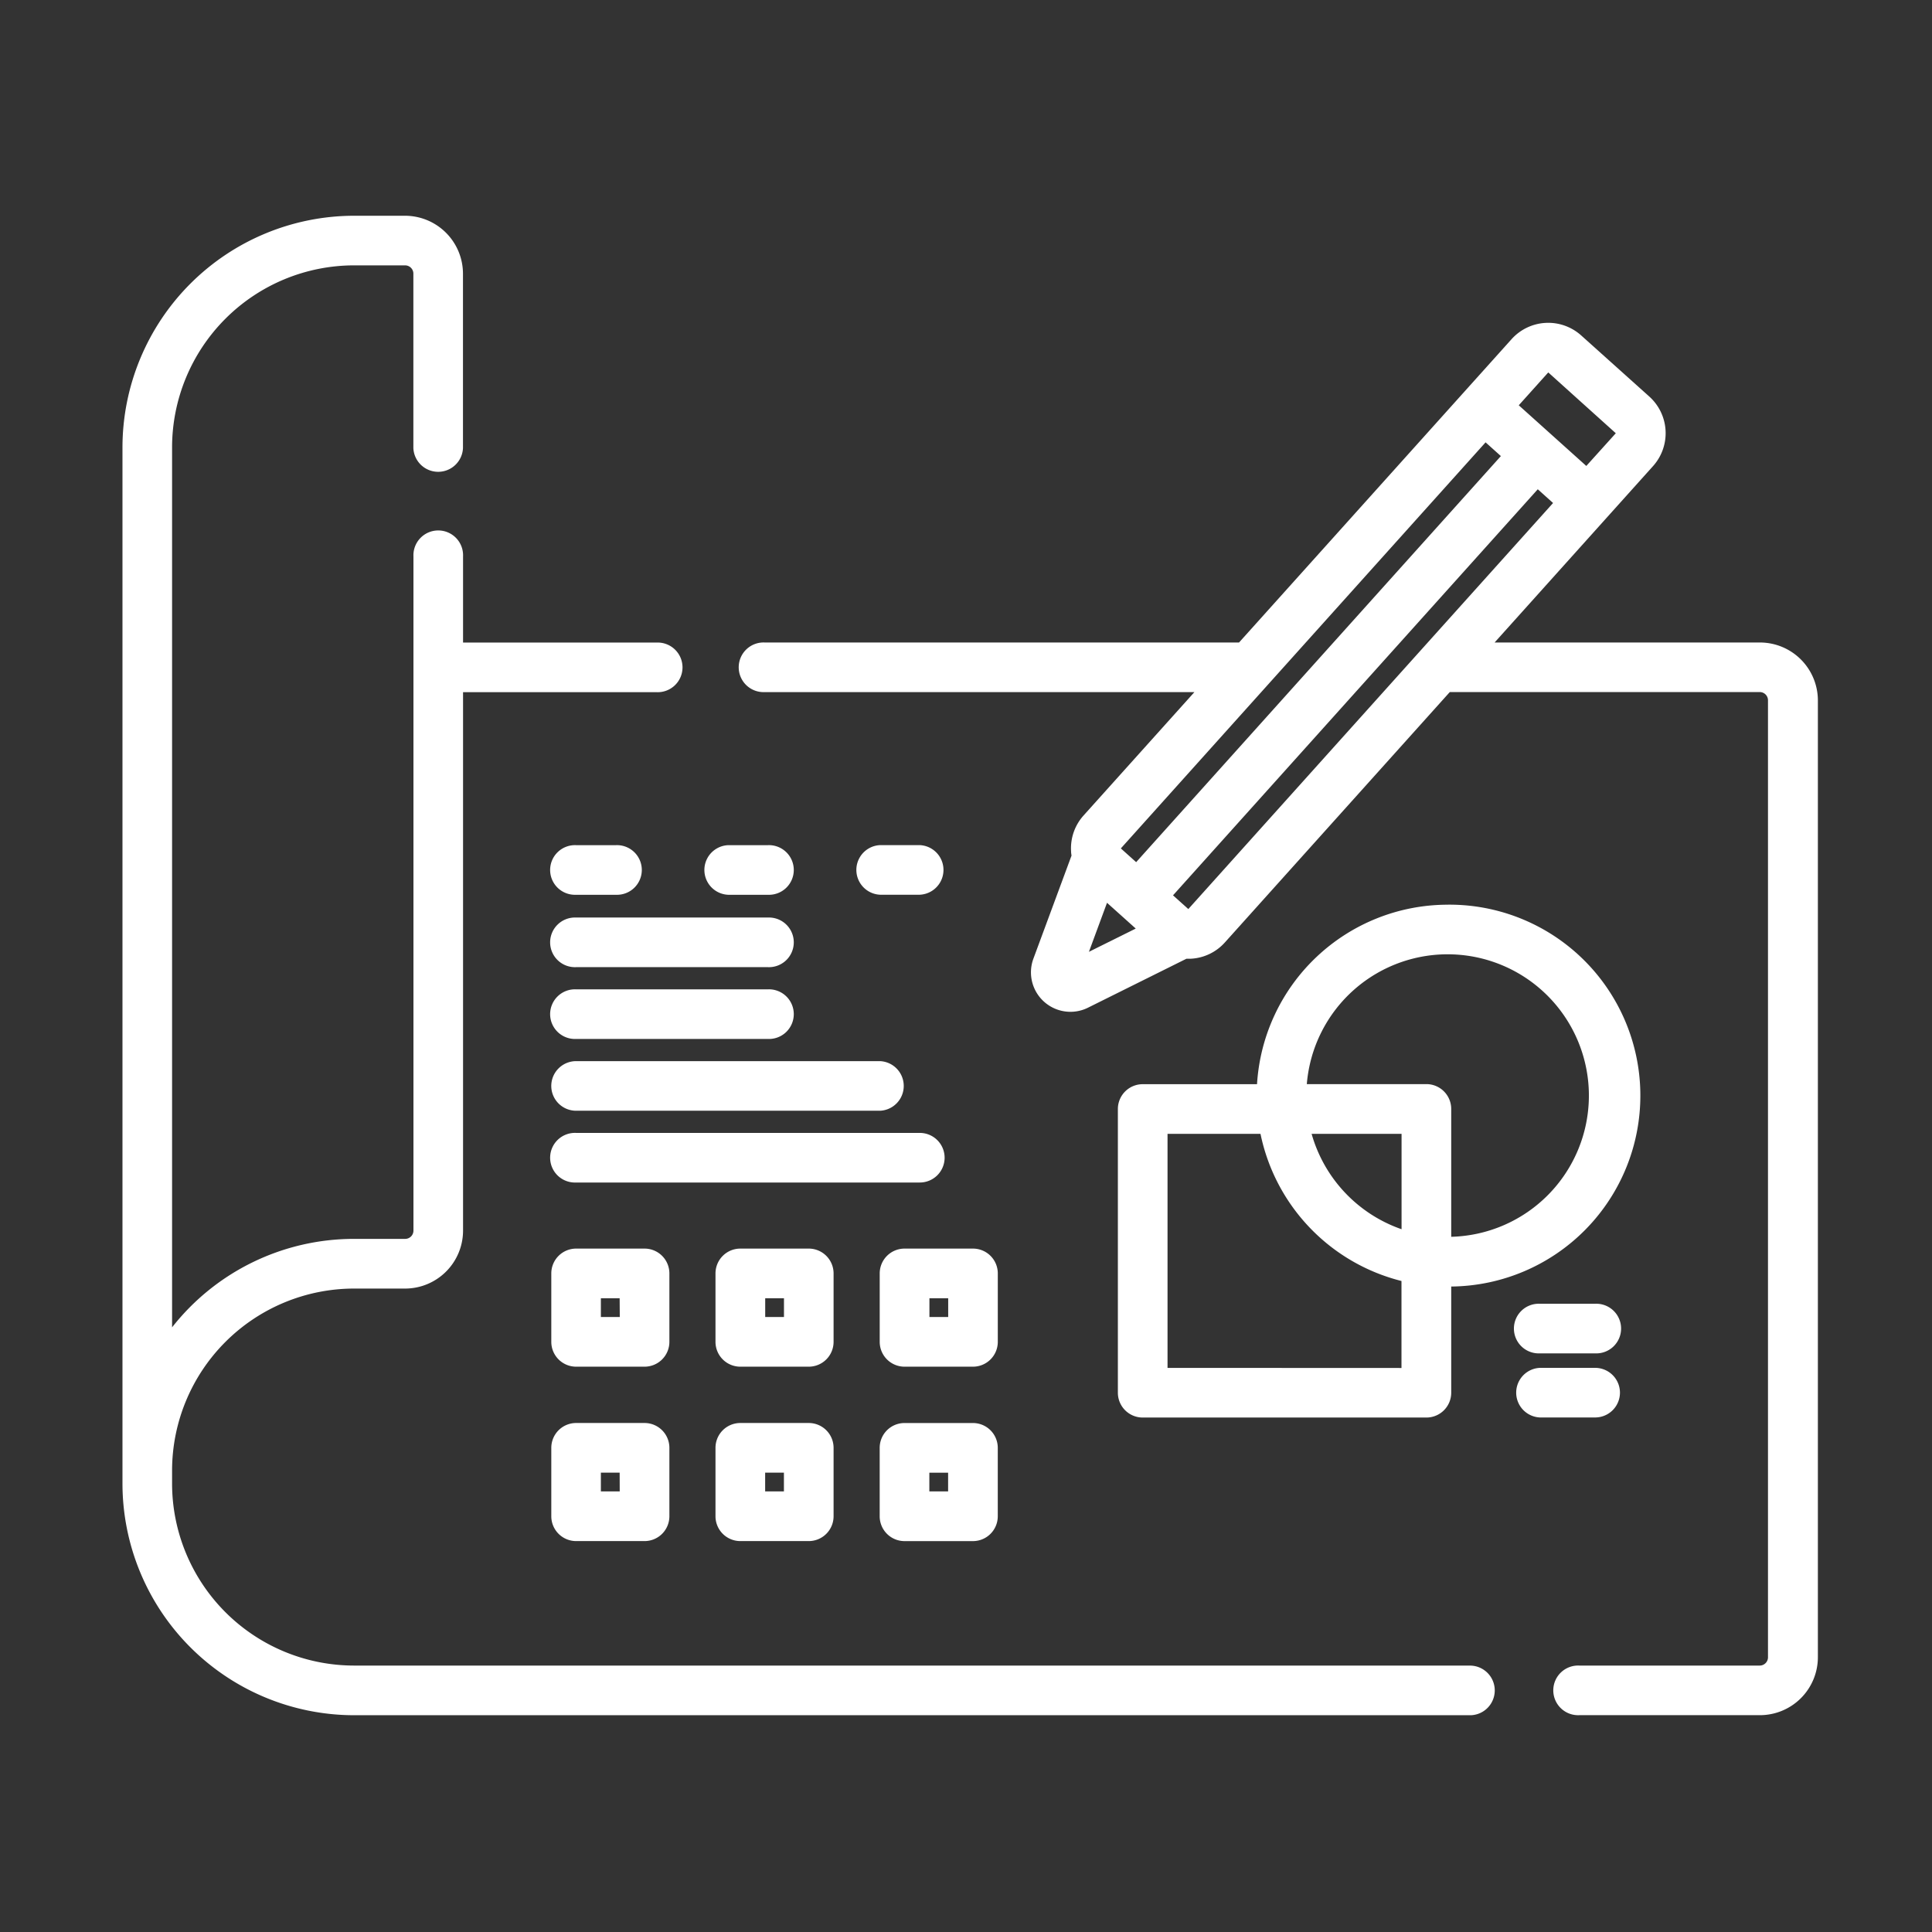 <svg xmlns="http://www.w3.org/2000/svg" width="74" height="74" viewBox="0 0 74 74">
  <rect x="0" y="0" width="74" height="74" fill="#333333" stroke="none"/>
  <g id="Customisation" transform="translate(-3522 -1448)">
    <rect id="Rectangle_29" data-name="Rectangle 29" width="74" height="74" transform="translate(3522 1448)" fill="none"/>
    <g id="blueprint" transform="translate(3526.691 1455.764)">
      <path id="Path_40" data-name="Path 40" d="M225.519,45.062H215.358l6.067-6.755a1.887,1.887,0,0,0-.143-2.666L218.673,33.3a1.889,1.889,0,0,0-2.665.143L205.569,45.062H187.4a.951.951,0,1,0,0,1.9h16.46l-4.244,4.724a1.877,1.877,0,0,0-.481,1.362c0,.059.009.118.018.176l-1.459,3.944a1.512,1.512,0,0,0,2.093,1.88l3.769-1.874c.024,0,.047,0,.071,0l.1,0a1.876,1.876,0,0,0,1.3-.624l8.615-9.59h11.87a.317.317,0,0,1,.317.317V83.931a.317.317,0,0,1-.317.317H218.6a.951.951,0,1,0,0,1.9h6.92a2.222,2.222,0,0,0,2.22-2.22V47.282a2.222,2.222,0,0,0-2.22-2.22ZM220,37.047,218.87,38.3l-2.587-2.324,1.13-1.258Zm-4.988.349.586.526L201.628,53.476l-.586-.527Zm-14.5,17.636,1.1.987-1.793.891Zm3.114.24-.586-.526,13.971-15.553.586.526Zm0,0" transform="translate(-162.802 -28.217)" fill="#fff"/>
      <path id="Path_41" data-name="Path 41" d="M51.654,56.031H8.871A6.977,6.977,0,0,1,1.9,49.062v-.5A6.976,6.976,0,0,1,8.87,41.591h1.955a2.222,2.222,0,0,0,2.22-2.22V18.748h7.411a.951.951,0,1,0,0-1.9H13.045v-3.3a.951.951,0,1,0-1.9,0V39.371a.317.317,0,0,1-.317.317H8.87A8.86,8.86,0,0,0,1.9,43.076V9.371A6.977,6.977,0,0,1,8.871,2.4h1.954a.317.317,0,0,1,.317.317V9.4a.951.951,0,0,0,1.9,0V2.72A2.222,2.222,0,0,0,10.825.5H8.871A8.881,8.881,0,0,0,0,9.371V49.062a8.881,8.881,0,0,0,8.871,8.871H51.654a.951.951,0,0,0,0-1.9Zm0,0" fill="#fff"/>
      <path id="Path_42" data-name="Path 42" d="M313.243,208.555a7.322,7.322,0,0,0-7.3,6.875h-4.379a.951.951,0,0,0-.951.951v10.866a.951.951,0,0,0,.951.951H312.43a.951.951,0,0,0,.951-.951V223.18a7.313,7.313,0,0,0-.138-14.626Zm-1.764,12.43a5.433,5.433,0,0,1-3.445-3.652h3.445Zm-8.964,5.311v-8.963h3.561a7.338,7.338,0,0,0,5.4,5.635V226.3Zm10.866-5.018v-4.9a.951.951,0,0,0-.951-.951h-4.58a5.411,5.411,0,1,1,5.531,5.848Zm0,0" transform="translate(-262.487 -181.667)" fill="#fff"/>
      <path id="Path_43" data-name="Path 43" d="M421.51,329.078a.951.951,0,1,0,0,1.9h2.116a.951.951,0,1,0,0-1.9Zm0,0" transform="translate(-367.22 -286.905)" fill="#fff"/>
      <path id="Path_44" data-name="Path 44" d="M424.577,349.385a.951.951,0,0,0-.951-.951H421.51a.951.951,0,0,0,0,1.9h2.116A.951.951,0,0,0,424.577,349.385Zm0,0" transform="translate(-367.22 -303.806)" fill="#fff"/>
      <path id="Path_45" data-name="Path 45" d="M130.451,192.468h1.522a.951.951,0,1,0,0-1.9h-1.522a.951.951,0,1,0,0,1.9Zm0,0" transform="translate(-113.076 -165.96)" fill="#fff"/>
      <path id="Path_46" data-name="Path 46" d="M130.451,214.32h7.343a.951.951,0,1,0,0-1.9h-7.343a.951.951,0,1,0,0,1.9Zm0,0" transform="translate(-113.076 -185.04)" fill="#fff"/>
      <path id="Path_47" data-name="Path 47" d="M176.346,192.468h1.522a.951.951,0,1,0,0-1.9h-1.522a.951.951,0,0,0,0,1.9Zm0,0" transform="translate(-153.15 -165.96)" fill="#fff"/>
      <path id="Path_48" data-name="Path 48" d="M223.762,190.566H222.24a.951.951,0,0,0,0,1.9h1.522a.951.951,0,0,0,0-1.9Zm0,0" transform="translate(-193.223 -165.96)" fill="#fff"/>
      <path id="Path_49" data-name="Path 49" d="M130.451,236.007h7.343a.951.951,0,1,0,0-1.9h-7.343a.951.951,0,1,0,0,1.9Zm0,0" transform="translate(-113.076 -203.977)" fill="#fff"/>
      <path id="Path_50" data-name="Path 50" d="M129.5,256.74a.951.951,0,0,0,.951.951h11.642a.951.951,0,0,0,0-1.9H130.451A.951.951,0,0,0,129.5,256.74Zm0,0" transform="translate(-113.076 -222.911)" fill="#fff"/>
      <path id="Path_51" data-name="Path 51" d="M144.566,278.428a.951.951,0,0,0-.951-.951H130.451a.951.951,0,1,0,0,1.9h13.163A.951.951,0,0,0,144.566,278.428Zm0,0" transform="translate(-113.076 -241.848)" fill="#fff"/>
      <path id="Path_52" data-name="Path 52" d="M134.024,313.369a.951.951,0,0,0-.951-.951h-2.621a.951.951,0,0,0-.951.951v2.621a.951.951,0,0,0,.951.951h2.621a.951.951,0,0,0,.951-.951Zm-1.9,1.67H131.4v-.719h.719Zm0,0" transform="translate(-113.076 -272.358)" fill="#fff"/>
      <path id="Path_53" data-name="Path 53" d="M183.61,313.369a.951.951,0,0,0-.951-.951h-2.621a.951.951,0,0,0-.951.951v2.621a.951.951,0,0,0,.951.951h2.621a.951.951,0,0,0,.951-.951Zm-1.9,1.67h-.719v-.719h.719Zm0,0" transform="translate(-156.373 -272.358)" fill="#fff"/>
      <path id="Path_54" data-name="Path 54" d="M233.2,313.369a.951.951,0,0,0-.951-.951h-2.621a.951.951,0,0,0-.951.951v2.621a.951.951,0,0,0,.951.951h2.621a.951.951,0,0,0,.951-.951Zm-1.9,1.67h-.719v-.719h.719Zm0,0" transform="translate(-199.673 -272.358)" fill="#fff"/>
      <path id="Path_55" data-name="Path 55" d="M133.073,365.086h-2.621a.951.951,0,0,0-.951.951v2.621a.951.951,0,0,0,.951.951h2.621a.951.951,0,0,0,.951-.951v-2.621A.951.951,0,0,0,133.073,365.086Zm-.951,2.621H131.4v-.719h.719Zm0,0" transform="translate(-113.076 -318.346)" fill="#fff"/>
      <path id="Path_56" data-name="Path 56" d="M182.659,365.086h-2.621a.951.951,0,0,0-.951.951v2.621a.951.951,0,0,0,.951.951h2.621a.951.951,0,0,0,.951-.951v-2.621A.951.951,0,0,0,182.659,365.086Zm-.951,2.621h-.719v-.719h.719Zm0,0" transform="translate(-156.373 -318.346)" fill="#fff"/>
      <path id="Path_57" data-name="Path 57" d="M229.627,369.606h2.621a.951.951,0,0,0,.951-.951v-2.621a.951.951,0,0,0-.951-.951h-2.621a.951.951,0,0,0-.951.951v2.621A.951.951,0,0,0,229.627,369.606Zm.951-2.621h.719v.718h-.719Zm0,0" transform="translate(-199.673 -318.342)" fill="#fff"/>
    </g>
  </g>
</svg>
